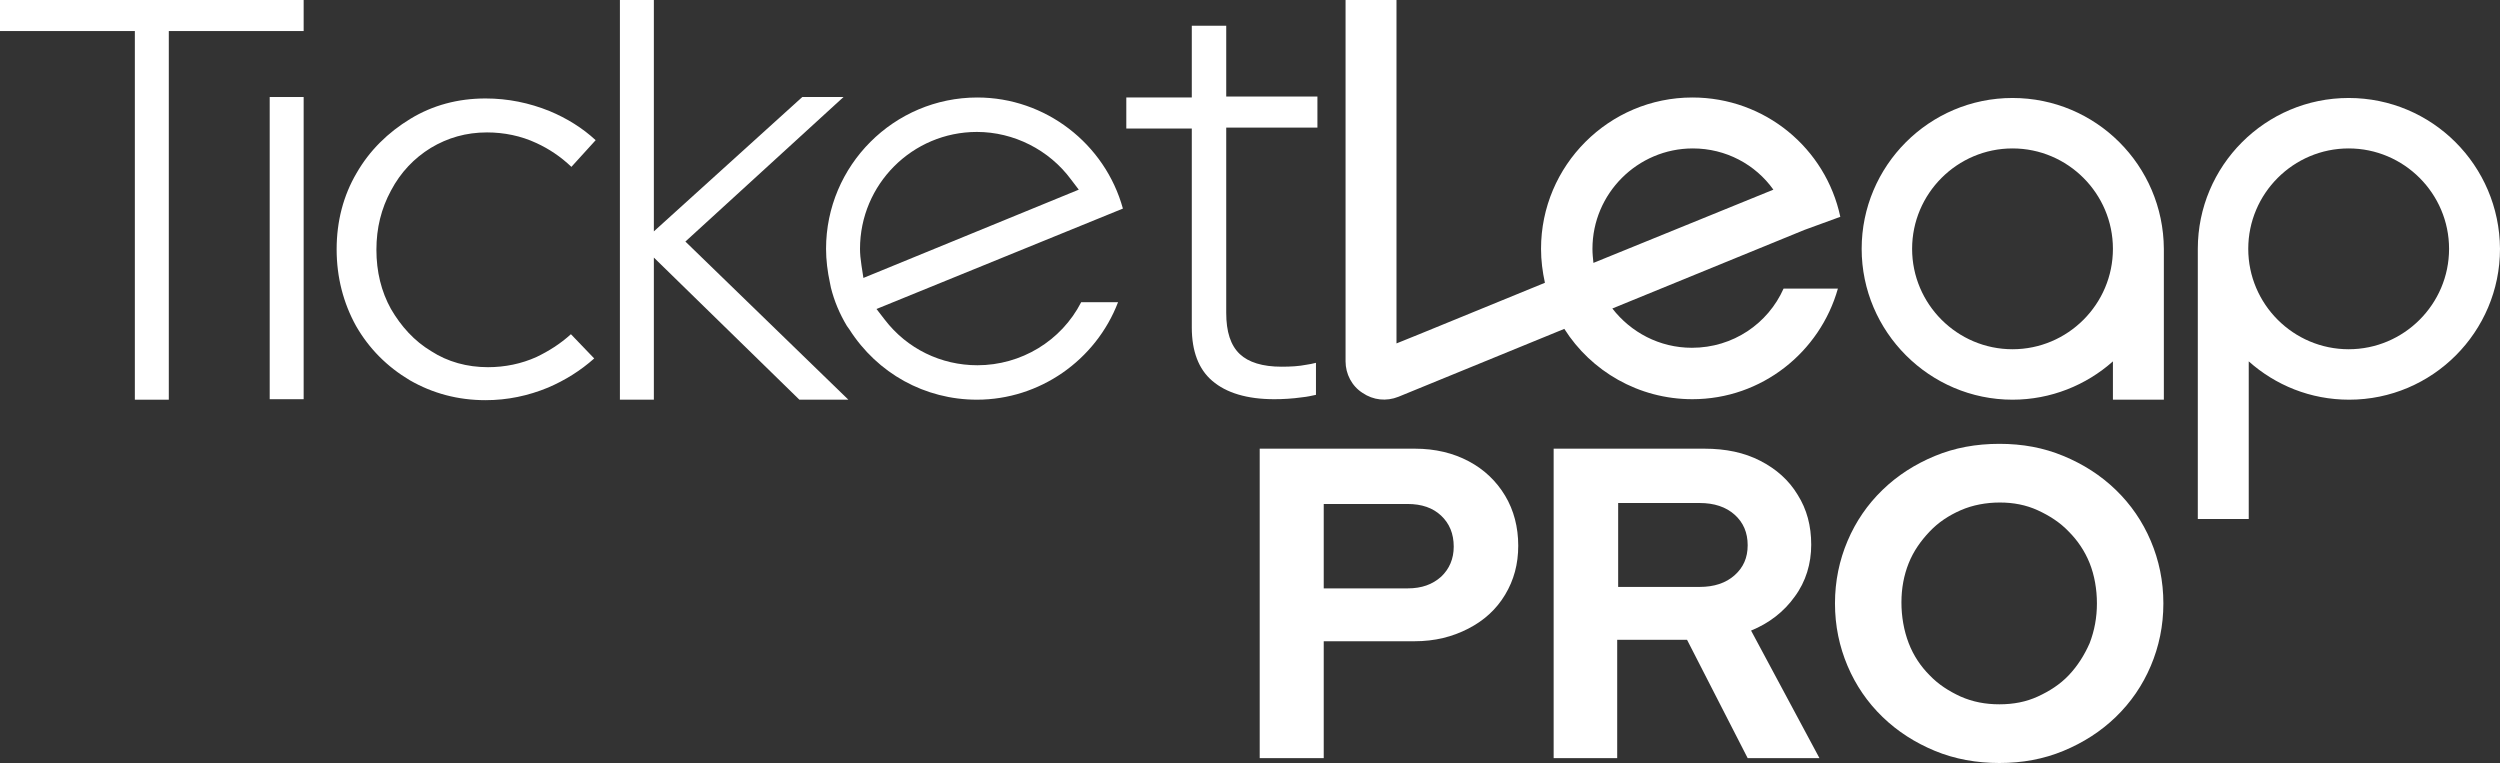 <?xml version="1.0" encoding="UTF-8"?>
<svg id="Layer_1" data-name="Layer 1" xmlns="http://www.w3.org/2000/svg" viewBox="0 0 515.4 157.3">
  <rect x="0" y="0" width="515.4" height="157.3" fill="#333333" stroke="none"/>
  <path d="M484.2,20.2c-17.2,0-31.1,14-31.1,31.1v55.7h10.5v-32.5c5.5,4.9,12.7,7.9,20.7,7.9,17.2,0,31.1-14,31.1-31.1-.1-17.2-14-31.1-31.2-31.1ZM484.2,72c-11.4,0-20.7-9.3-20.7-20.7s9.3-20.7,20.7-20.7,20.7,9.3,20.7,20.7-9.3,20.7-20.7,20.7Z" style="fill: #fff; stroke-width: 0px;"/>
  <path d="M414.9,20.2c-17.2,0-31.1,14-31.1,31.1s14,31.1,31.1,31.1c7.9,0,15.2-3,20.7-7.9v7.9h10.5v-31.1c-.1-17.2-14-31.1-31.2-31.1ZM414.9,72c-11.4,0-20.7-9.3-20.7-20.7s9.3-20.7,20.7-20.7,20.7,9.3,20.7,20.7-9.3,20.7-20.7,20.7Z" style="fill: #fff; stroke-width: 0px;"/>
  <path d="M379.4,44.7c-3-14.1-15.5-24.6-30.5-24.6-17.2,0-31.2,14-31.2,31.2,0,2.4.3,4.7.8,7l-25.9,10.6-4.7,1.9V0h-10.5v74.5c0,2.6,1.3,5.1,3.5,6.5,2.2,1.5,4.9,1.8,7.4.8l34.2-14c5.5,8.7,15.3,14.5,26.4,14.5,14.3,0,26.3-9.7,30-22.8h-11.2c-3.2,7.2-10.4,12.2-18.9,12.2-6.7,0-12.6-3.2-16.4-8.1l39.6-16.2,7.4-2.7ZM328.5,54.2c-.1-1-.2-1.9-.2-2.9,0-11.4,9.3-20.7,20.7-20.7,6.8,0,12.9,3.3,16.6,8.5l-37.1,15.1Z" style="fill: #fff; stroke-width: 0px;"/>
  <path d="M88.8,30.5c3.5-2.1,7.3-3.2,11.6-3.2,3.5,0,7,.7,10.2,2.2,2.6,1.2,5,2.8,7.2,4.9l5-5.5c-2.7-2.5-5.9-4.5-9.5-6-4.2-1.7-8.6-2.6-13.2-2.6-5.7,0-10.9,1.4-15.5,4.2-4.6,2.8-8.4,6.5-11.1,11.2-2.7,4.6-4.1,9.9-4.1,15.7s1.4,11.1,4,15.8c2.7,4.7,6.4,8.4,11.1,11.2,4.7,2.7,9.9,4.1,15.6,4.1,4.5,0,8.8-.9,12.9-2.6,3.5-1.5,6.7-3.5,9.5-6l-4.8-5c-2.2,2-4.6,3.5-7.1,4.7-3.1,1.4-6.5,2.1-10,2.1-4.3,0-8.3-1.1-11.7-3.3-3.5-2.1-6.2-5.1-8.3-8.7-2-3.6-3-7.7-3-12.2s1-8.5,3-12.2c2-3.8,4.8-6.7,8.2-8.8Z" style="fill: #fff; stroke-width: 0px;"/>
  <path d="M201.5,20.1c-17.2,0-31.2,14-31.2,31.2,0,2.3.3,4.7.8,7l.2,1c.7,2.8,1.8,5.4,3.3,7.9l.5.7c5.8,9.1,15.6,14.5,26.3,14.5,12.9,0,24.5-8.1,29.1-20.1h-7.6c-4.1,8-12.4,13-21.4,13-7.5,0-14.5-3.4-19.1-9.4l-1.7-2.2,50.8-20.7c-3.7-13.4-16-22.9-30-22.9ZM178,57.3l-.4-2.6c-.2-1.3-.3-2.4-.3-3.4,0-13.3,10.8-24.1,24.1-24.1,7.6,0,14.9,3.7,19.4,9.8l1.6,2.1-44.4,18.2Z" style="fill: #fff; stroke-width: 0px;"/>
  <path d="M252.7,5.3h-7v14.8h-13.5v6.4h13.5v41c0,4.9,1.4,8.6,4.2,11,2.9,2.5,7.2,3.8,12.8,3.8,1.7,0,3.7-.1,5.8-.4,1-.1,1.9-.3,2.8-.5v-6.6c-.7.2-1.4.3-2,.4-1.5.3-3.2.4-5.1.4-3.9,0-6.8-.9-8.6-2.6-1.9-1.8-2.8-4.6-2.8-8.5V26.3h18.8v-6.4h-18.8V5.3h-.1Z" style="fill: #fff; stroke-width: 0px;"/>
  <polygon points="173.9 20 165.4 20 134.8 47.7 134.8 0 127.8 0 127.8 82.4 134.8 82.4 134.8 53.1 164.8 82.4 174.9 82.4 141.3 49.8 173.9 20" style="fill: #fff; stroke-width: 0px;"/>
  <rect x="55.6" y="20" width="7" height="62.3" style="fill: #fff; stroke-width: 0px;"/>
  <polygon points="0 6.4 27.8 6.4 27.8 82.4 34.8 82.4 34.8 6.4 62.6 6.4 62.6 0 0 0 0 6.4" style="fill: #fff; stroke-width: 0px;"/>
  <g>
    <path d="M259.7,156.3v-63.8h32c4.2,0,7.9.9,11.1,2.6,3.2,1.7,5.7,4.1,7.5,7.1s2.7,6.5,2.7,10.3-.9,7.1-2.7,10.1c-1.8,3-4.3,5.3-7.6,7-3.3,1.7-6.9,2.6-11.1,2.6h-18.7v24.1h-13.2ZM272.9,121.3h17.3c2.9,0,5.1-.8,6.9-2.4,1.7-1.6,2.6-3.7,2.6-6.2,0-2.7-.9-4.8-2.6-6.4-1.7-1.6-4-2.4-6.9-2.4h-17.3v17.4Z" style="fill: #fff; stroke-width: 0px;"/>
    <path d="M320.3,156.3v-63.8h31.1c4.4,0,8.2.8,11.5,2.5s5.9,4,7.7,7c1.9,3,2.8,6.4,2.8,10.3s-1.1,7.6-3.4,10.7c-2.2,3.1-5.3,5.5-9,7l14.1,26.3h-14.8l-12.5-24.4h-14.4v24.4h-13.1ZM333.6,121h16.8c3,0,5.4-.8,7.2-2.4,1.8-1.6,2.7-3.6,2.7-6.2s-.9-4.7-2.7-6.3c-1.8-1.6-4.2-2.4-7.2-2.4h-16.8v17.3Z" style="fill: #fff; stroke-width: 0px;"/>
    <path d="M412.2,157.3c-4.7,0-9.2-.8-13.3-2.5-4.1-1.7-7.7-4-10.8-7-3.1-3-5.5-6.5-7.2-10.5s-2.6-8.3-2.6-12.9.9-8.9,2.6-12.9,4.1-7.5,7.2-10.5,6.7-5.3,10.8-7c4.1-1.7,8.5-2.5,13.3-2.5s9.1.8,13.2,2.5,7.7,4,10.8,7c3.1,3,5.5,6.5,7.2,10.5s2.6,8.3,2.6,12.9-.9,8.9-2.6,12.9-4.1,7.5-7.2,10.5-6.7,5.3-10.8,7c-4.1,1.7-8.5,2.5-13.2,2.5ZM412.2,145.2c2.9,0,5.5-.5,7.9-1.6s4.6-2.5,6.4-4.4,3.2-4.1,4.3-6.6c1-2.6,1.5-5.3,1.5-8.2s-.5-5.8-1.5-8.3-2.5-4.7-4.3-6.5c-1.8-1.9-4-3.3-6.4-4.4-2.4-1.1-5-1.6-7.8-1.6s-5.6.5-8.1,1.6-4.6,2.5-6.4,4.4-3.3,4-4.3,6.5-1.5,5.2-1.5,8.1.5,5.8,1.5,8.4c1,2.6,2.5,4.8,4.3,6.6,1.8,1.9,4,3.3,6.4,4.4,2.5,1.1,5.1,1.6,8,1.6Z" style="fill: #fff; stroke-width: 0px;"/>
  </g>
</svg>